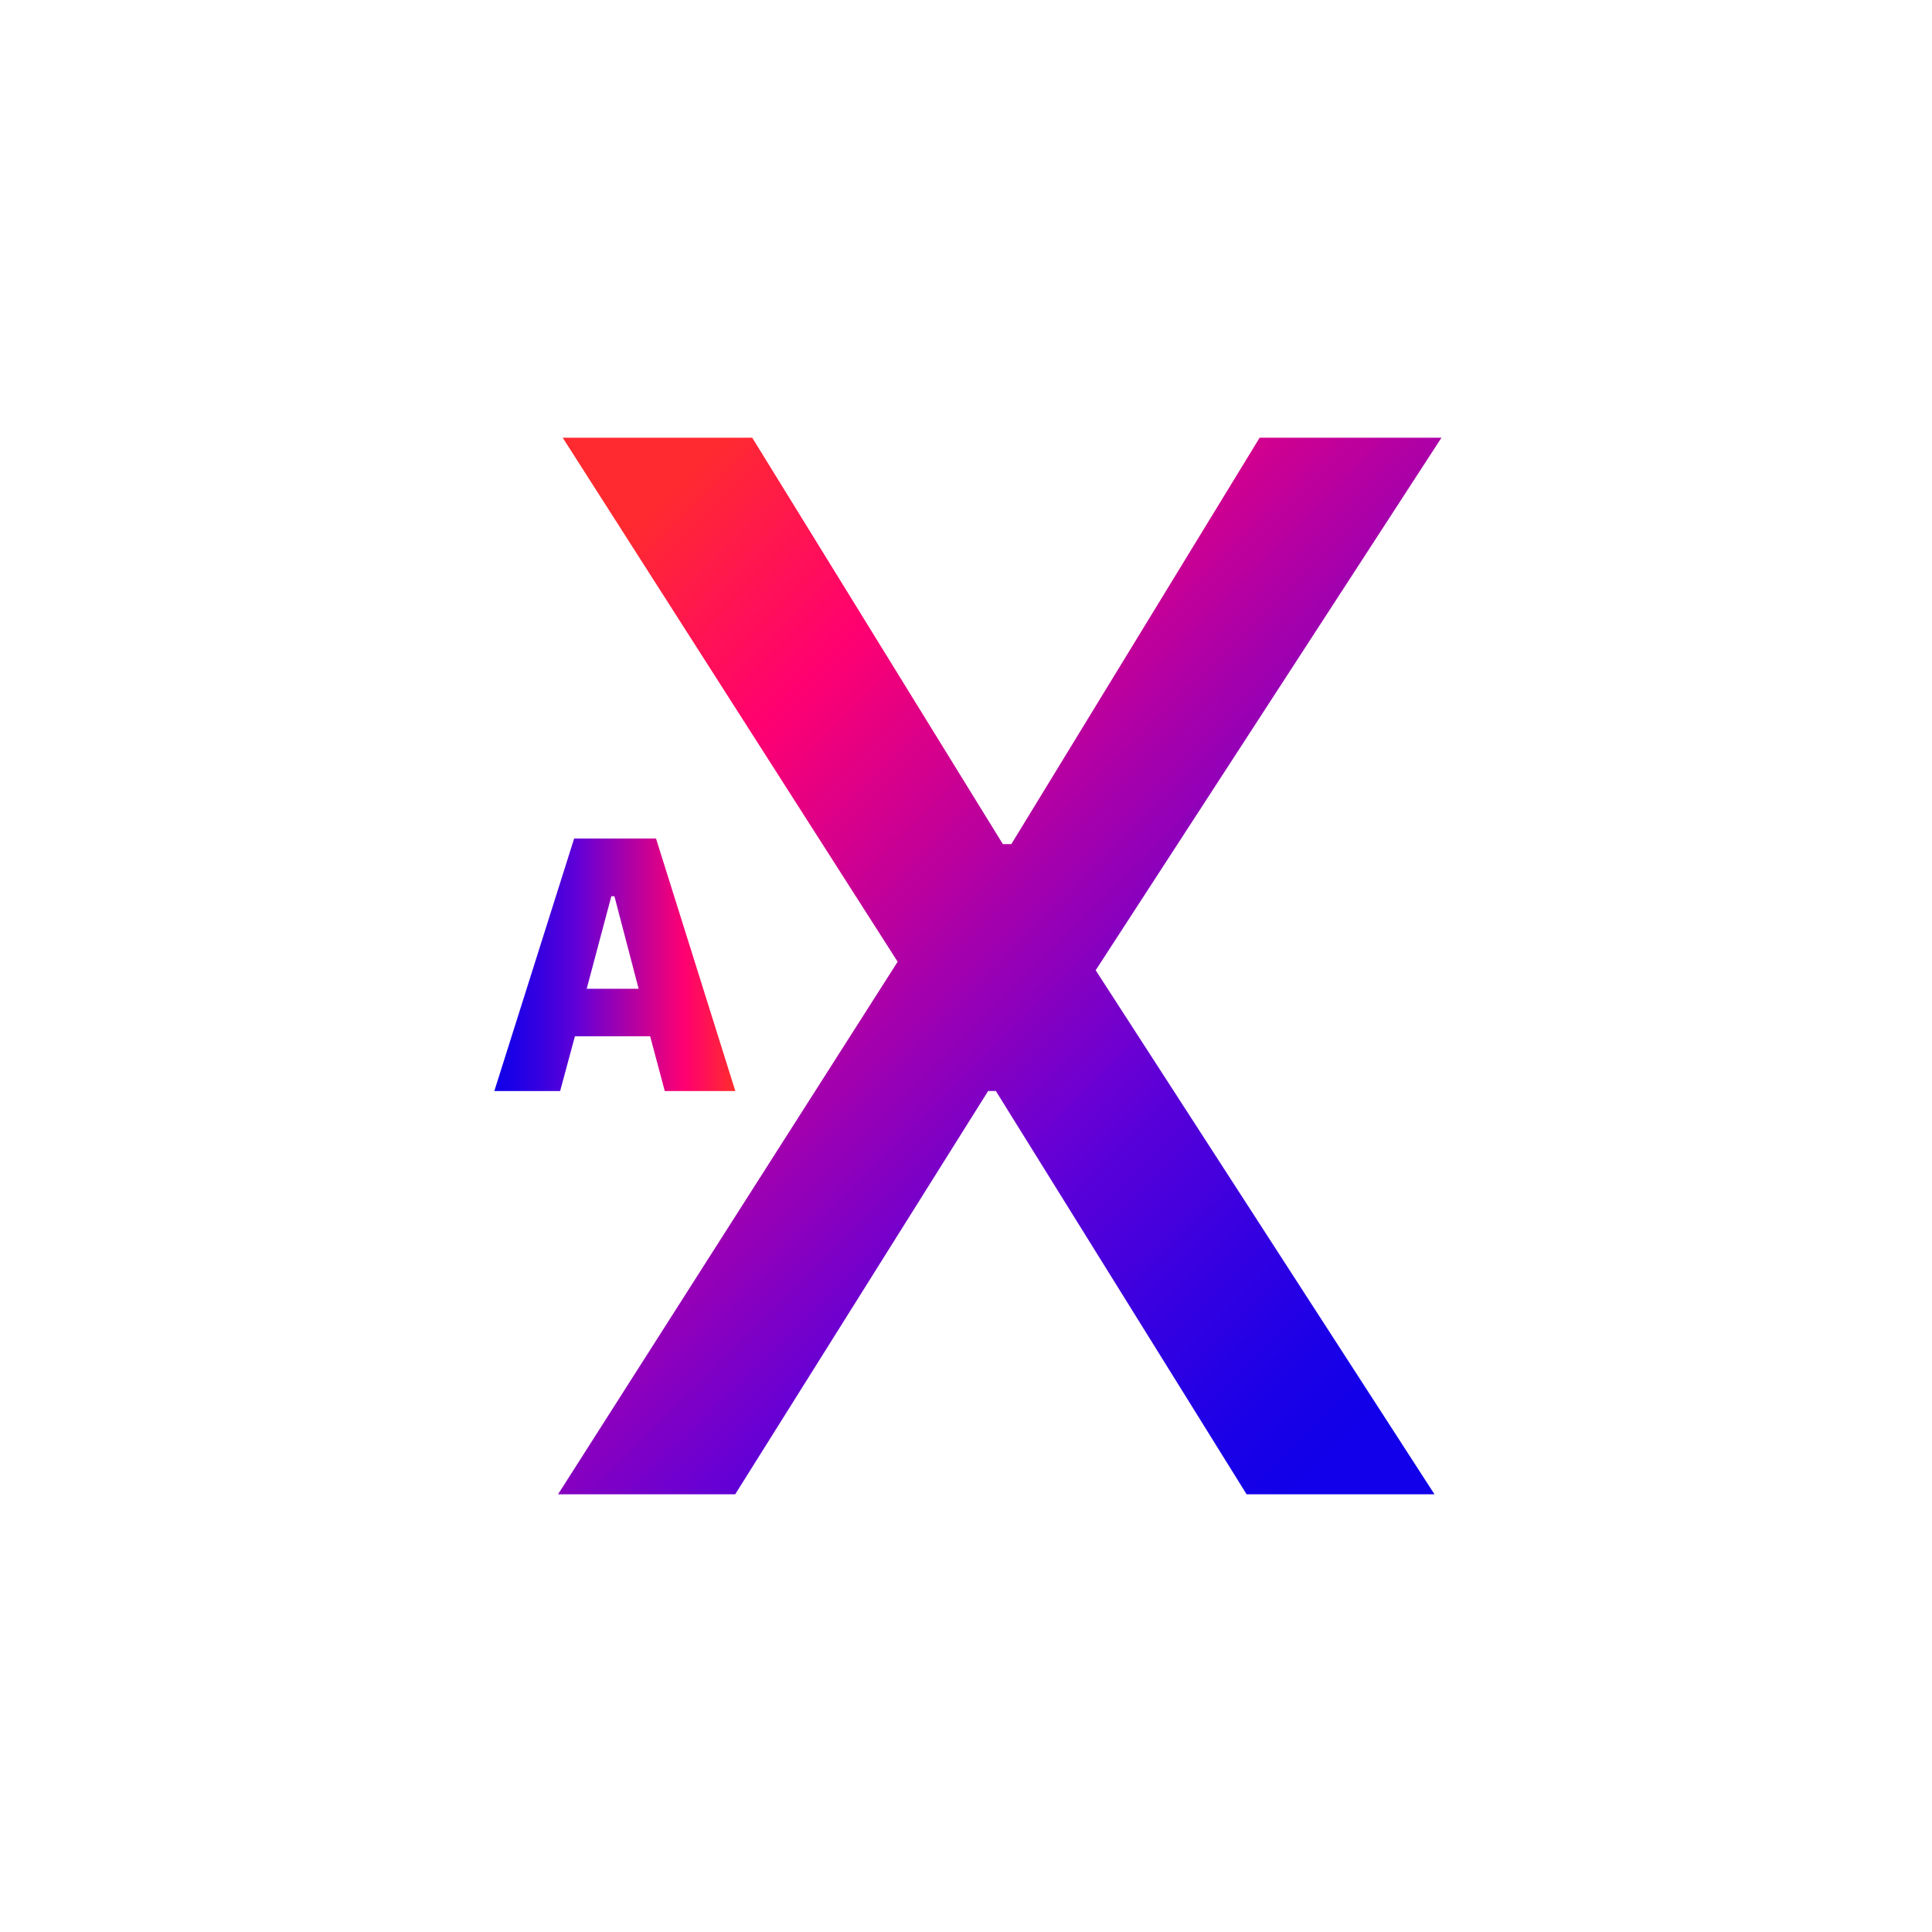 <?xml version="1.0" encoding="UTF-8"?>
<svg width="512px" height="512px" viewBox="0 0 512 512" version="1.1" xmlns="http://www.w3.org/2000/svg" xmlns:xlink="http://www.w3.org/1999/xlink">
    <title>theuvitinhanhxuyen-logo</title>
    <defs>
        <linearGradient x1="88.09%" y1="95.586%" x2="11.818%" y2="4.304%" id="linearGradient-1">
            <stop stop-color="#1100E9" offset="0%"></stop>
            <stop stop-color="#1A00E7" offset="7%"></stop>
            <stop stop-color="#3400E1" offset="18%"></stop>
            <stop stop-color="#5D00D7" offset="33%"></stop>
            <stop stop-color="#6800D4" offset="36%"></stop>
            <stop stop-color="#FF0071" offset="79%"></stop>
            <stop stop-color="#FF2A30" offset="99%"></stop>
        </linearGradient>
        <linearGradient x1="0%" y1="49.997%" x2="100.018%" y2="49.997%" id="linearGradient-2">
            <stop stop-color="#1100E9" offset="0%"></stop>
            <stop stop-color="#1A00E7" offset="7%"></stop>
            <stop stop-color="#3400E1" offset="18%"></stop>
            <stop stop-color="#5D00D7" offset="33%"></stop>
            <stop stop-color="#6800D4" offset="36%"></stop>
            <stop stop-color="#FF0071" offset="79%"></stop>
            <stop stop-color="#FF2A30" offset="99%"></stop>
        </linearGradient>
    </defs>
    <g id="theuvitinhanhxuyen-logo" stroke="none" stroke-width="1" fill="none" fill-rule="evenodd">
        <rect fill="#FFFFFF" x="0" y="0" width="512" height="512"></rect>
        <g id="AX-Master-Logo-01" transform="translate(131, 116)" fill-rule="nonzero">
            <polygon id="Path" fill="url(#linearGradient-1)" points="159.365 141.128 249.153 280 199.358 280 132.914 173.13 130.864 173.13 63.836 280 16.891 280 106.886 138.872 18.124 0 68.349 0 134.766 107.693 137.02 107.693 202.815 0 251 0"></polygon>
            <path d="M0,173.138 L21.151,106.225 L42.854,106.225 L63.871,173.138 L45.17,173.138 L41.299,158.622 L21.358,158.622 L17.441,173.134 L0,173.138 Z M31.01,121.516 L24.48,146.028 L38.245,146.028 L31.828,121.516 L31.01,121.516 Z" id="Shape" fill="url(#linearGradient-2)"></path>
        </g>
    </g>
</svg>